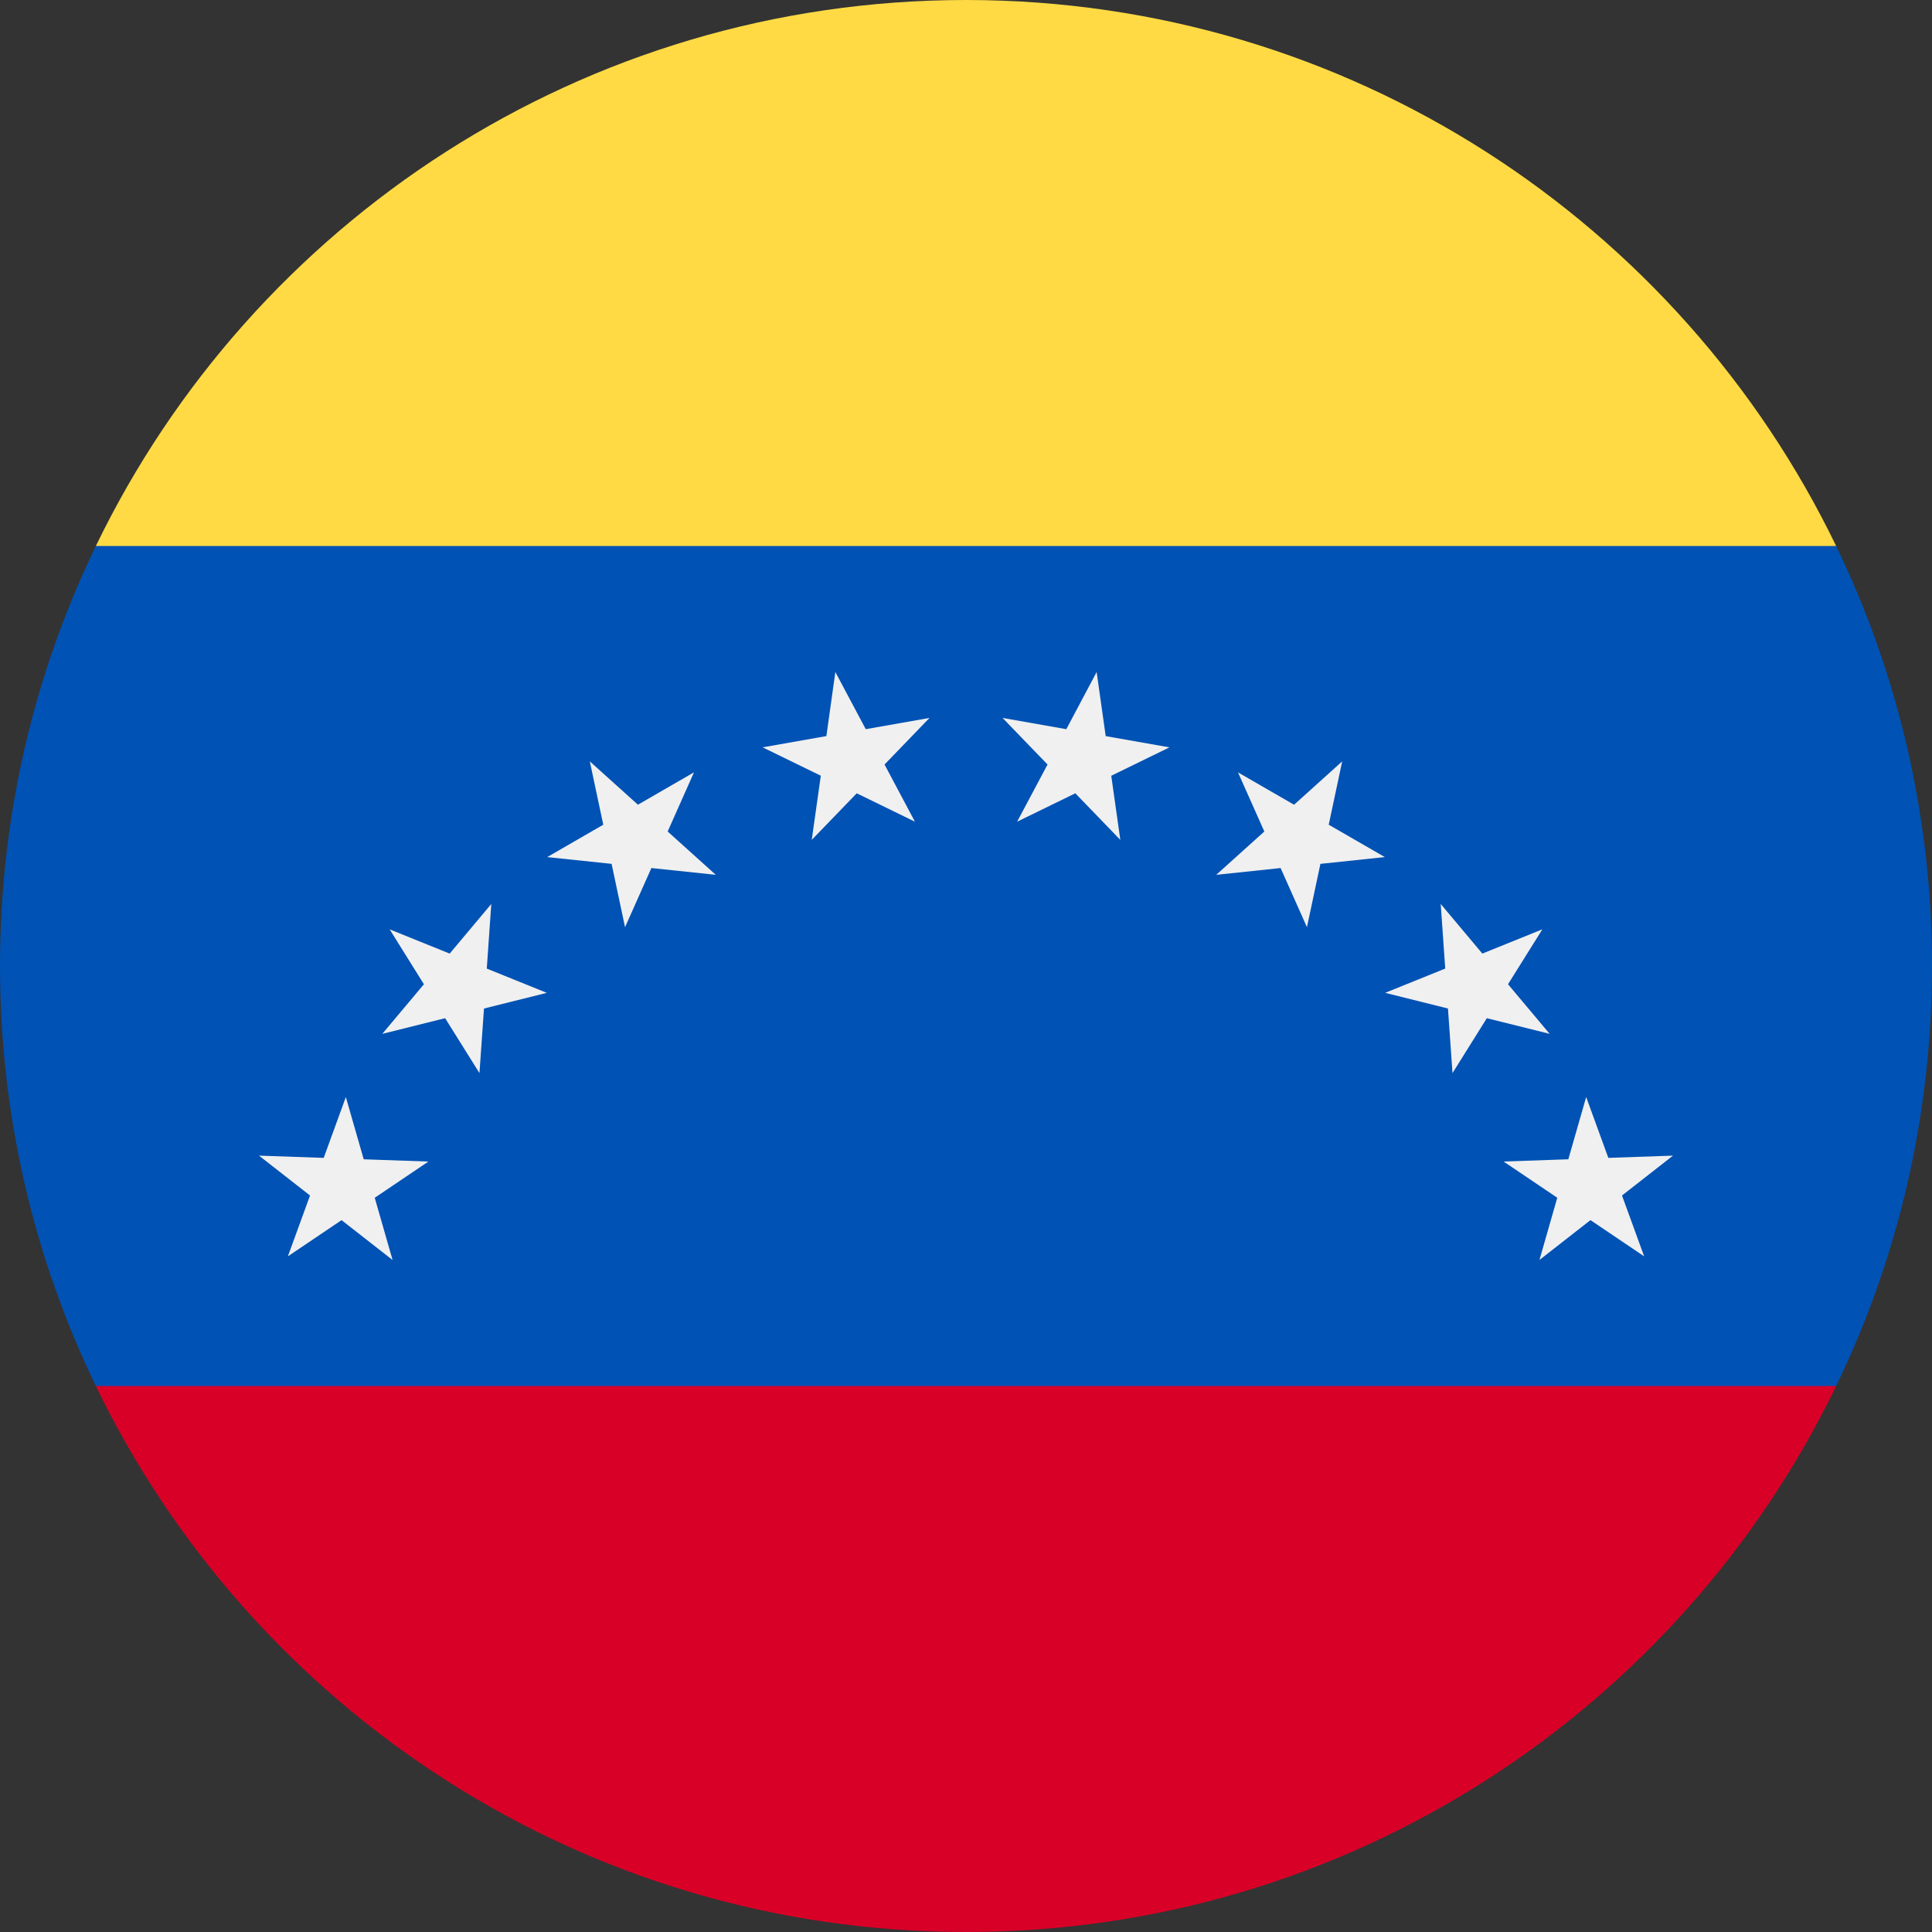 <svg xmlns="http://www.w3.org/2000/svg" viewBox="0 0 512 512"><rect x="0" y="0" width="512" height="512" fill="#333333" stroke="none"/><path d="M486.598 367.304C502.873 333.648 512 295.89 512 256s-9.127-77.648-25.402-111.304L256 122.435l-230.598 22.26C9.127 178.352 0 216.11 0 256s9.127 77.648 25.402 111.304L256 389.565l230.598-22.26z" fill="#0052b4"/><path d="M256 512c101.493 0 189.2-59.065 230.598-144.696H25.402C66.8 452.935 154.506 512 256 512z" fill="#d80027"/><path d="M443.367 306.252l-13.52 10.566 5.868 16.12-14.227-9.593-13.522 10.564 4.728-16.495-14.225-9.596 17.15-.598 4.732-16.495 5.87 16.124zm-34.627-59.97l-9.1 14.553 11.03 13.142-16.65-4.146-9.094 14.55-1.2-17.117-16.65-4.153L383 256.68l-1.196-17.118 11.03 13.147zm-53.046-44.512l-3.566 16.785 14.86 8.58-17.065 1.8-3.568 16.78-6.98-15.674-17.067 1.8 12.754-11.482-6.98-15.674 14.86 8.578zm-65.072-23.683l2.4 16.993 16.897 2.978-15.422 7.526 2.4 16.992-11.92-12.344-15.426 7.522 8.058-15.153-11.92-12.342 16.9 2.98zm-69.245 0l8.057 15.15 16.896-2.98-11.917 12.347 8.053 15.152-15.422-7.524-11.922 12.34 2.4-17-15.423-7.522 16.9-2.982zm-65.072 23.683l12.754 11.483 14.857-8.578-6.977 15.68 12.75 11.48-17.065-1.795-6.982 15.674-3.563-16.783-17.066-1.792 14.86-8.582zm-53.047 44.512l15.913 6.428 11.026-13.144-1.193 17.12 15.908 6.43-16.65 4.15-1.2 17.115-9.1-14.55-16.65 4.15 11.03-13.145zm-34.624 59.97l17.152.598 5.866-16.122 4.735 16.496 17.147.6-14.226 9.596 4.728 16.494-13.52-10.564-14.227 9.593 5.87-16.124z" fill="#f0f0f0"/><path d="M486.598 144.696C445.2 59.065 357.493 0 256 0S66.8 59.065 25.402 144.696h461.196z" fill="#ffda44"/></svg>